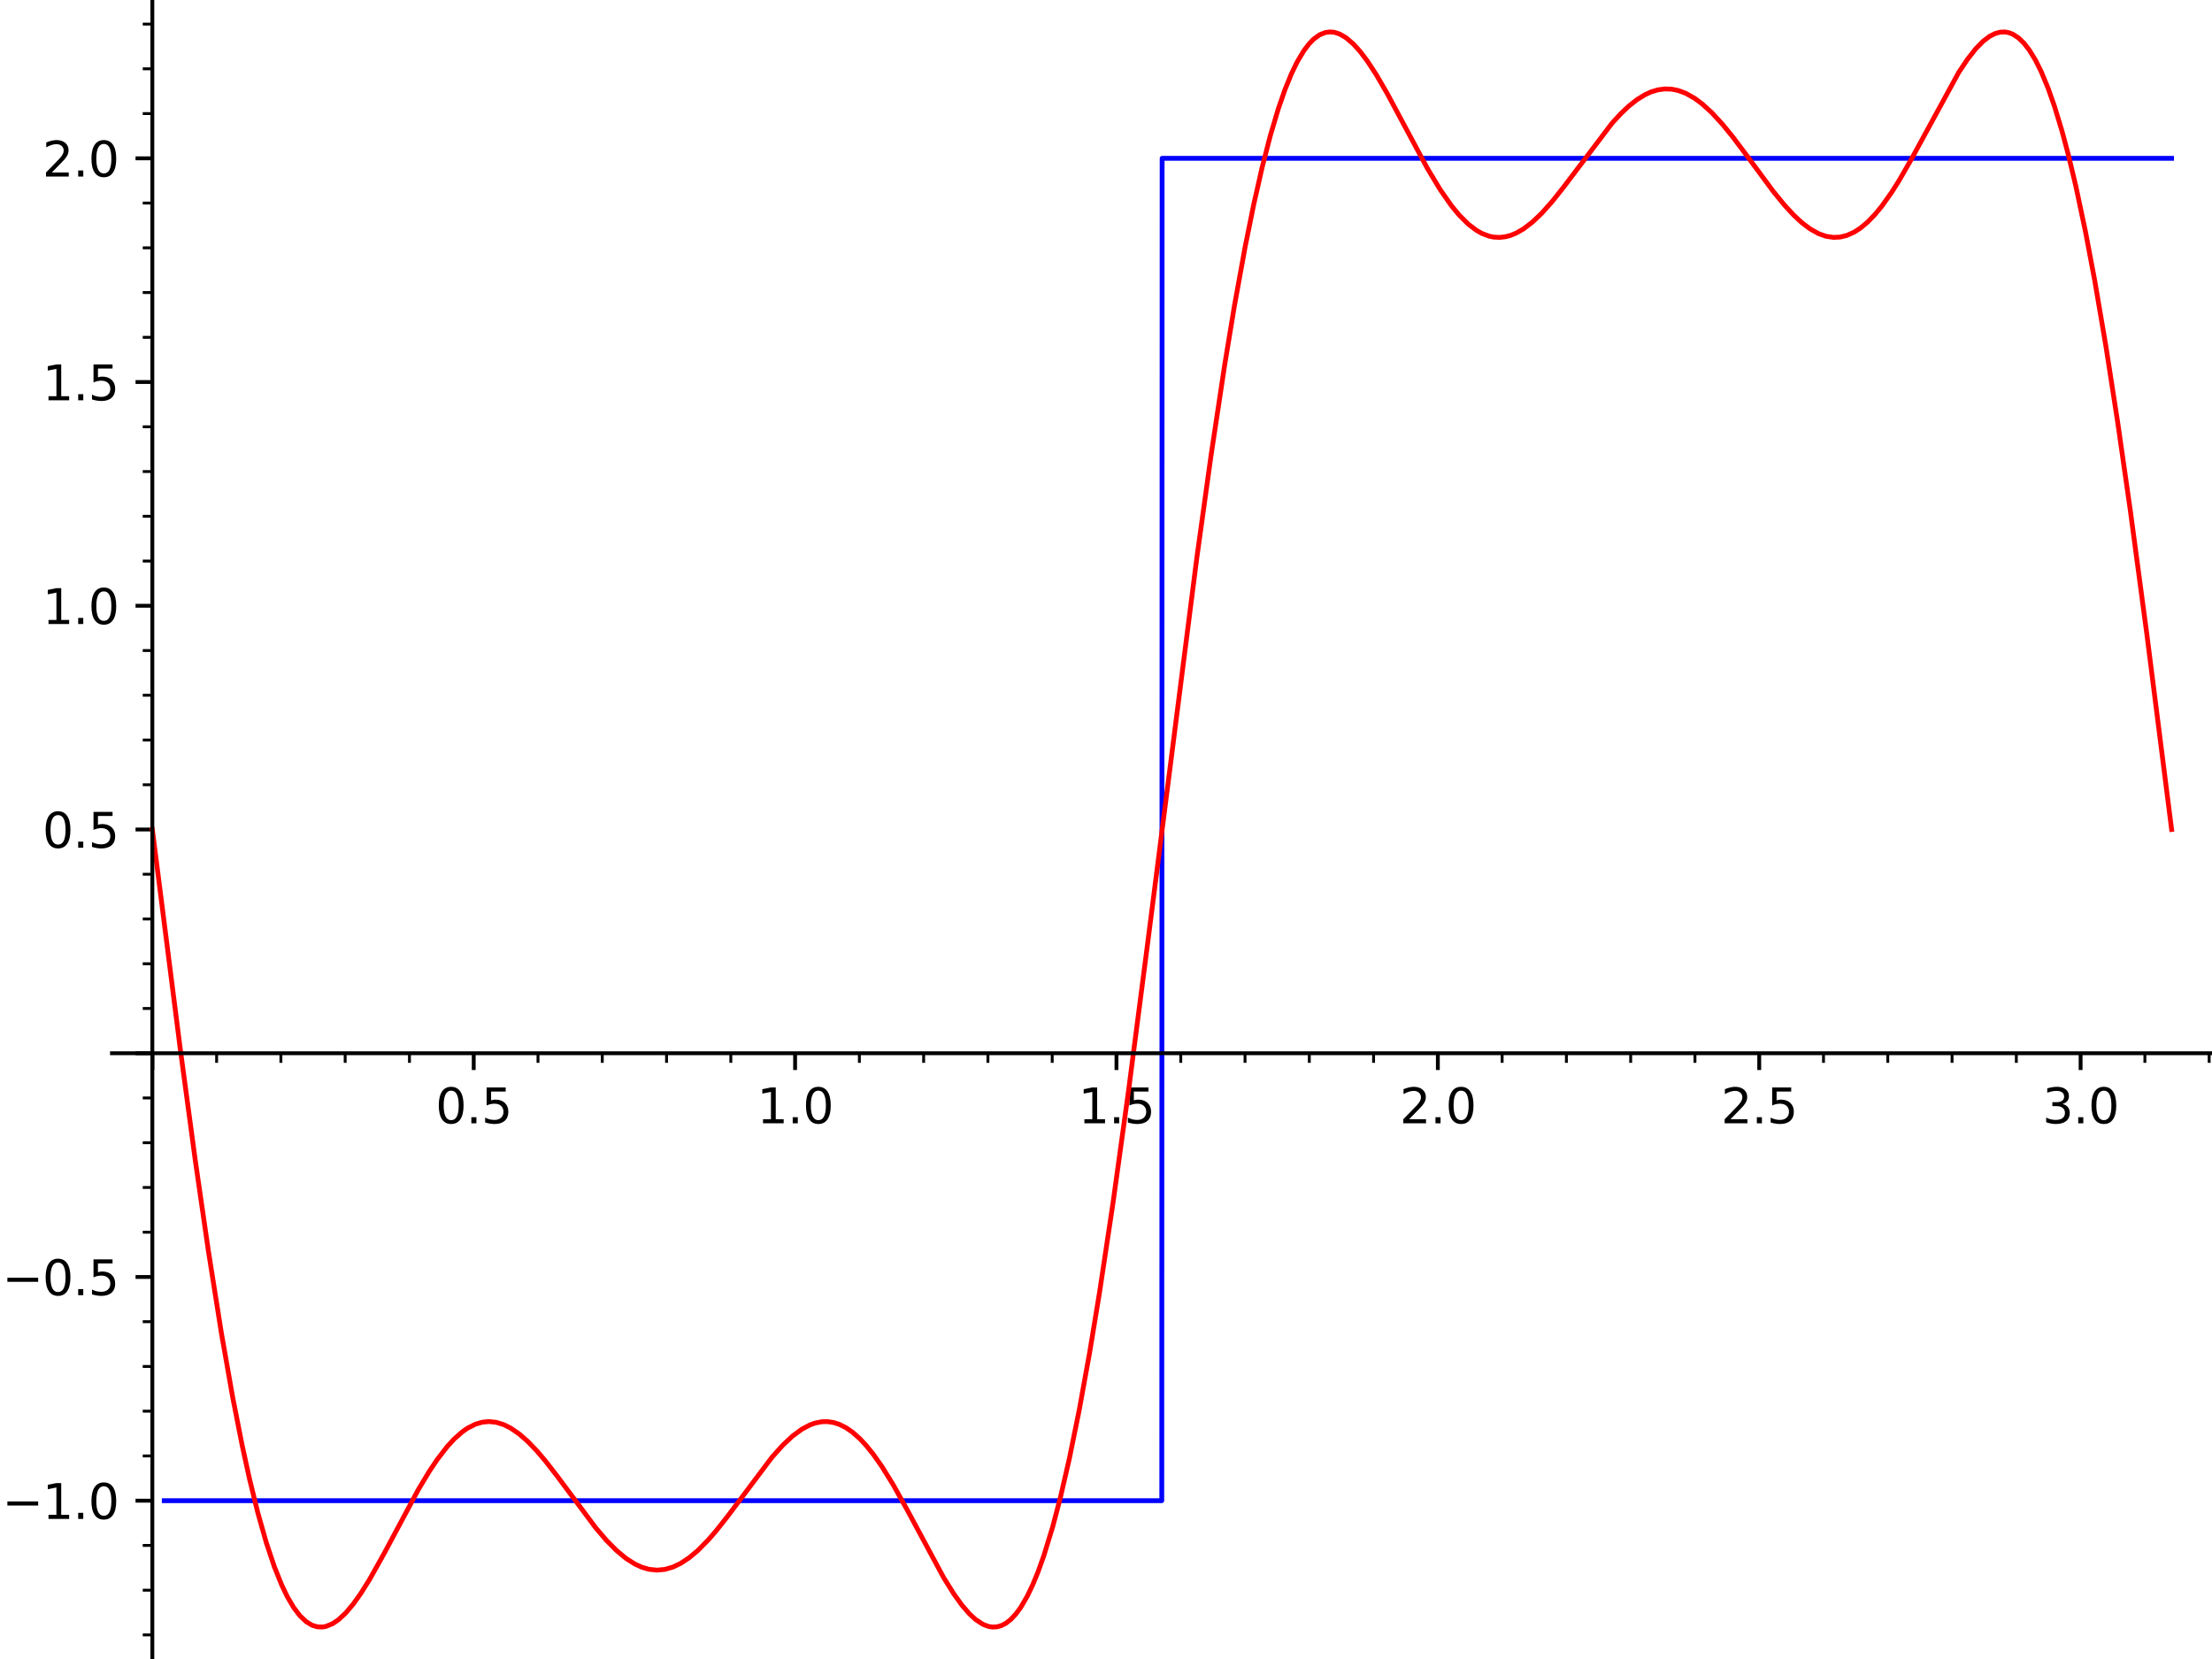 <?xml version="1.0" encoding="utf-8" standalone="no"?>
<!DOCTYPE svg PUBLIC "-//W3C//DTD SVG 1.1//EN"
  "http://www.w3.org/Graphics/SVG/1.1/DTD/svg11.dtd">
<svg xmlns:xlink="http://www.w3.org/1999/xlink" width="460.8pt" height="345.6pt" viewBox="0 0 460.8 345.6" xmlns="http://www.w3.org/2000/svg" version="1.1">
 <defs>
  <style type="text/css">*{stroke-linejoin: round; stroke-linecap: butt}</style>
 </defs>
 <g id="figure_1">
  <g id="patch_1">
   <path d="M 0 345.6 
L 460.8 345.6 
L 460.8 0 
L 0 0 
z
" style="fill: #ffffff"/>
  </g>
  <g id="axes_1">
   <g id="patch_2">
    <path d="M 23.324 345.6 
L 460.8 345.6 
L 460.8 0 
L 23.324 0 
z
" style="fill: #ffffff"/>
   </g>
   <g id="matplotlib.axis_1">
    <g id="xtick_1">
     <g id="line2d_1">
      <defs>
       <path id="m897461fdf3" d="M 0 0 
L 0 3.5 
" style="stroke: #000000; stroke-width: 0.8"/>
      </defs>
      <g>
       <use xlink:href="#m897461fdf3" x="31.737" y="219.406" style="stroke: #000000; stroke-width: 0.8"/>
      </g>
     </g>
    </g>
    <g id="xtick_2">
     <g id="line2d_2">
      <g>
       <use xlink:href="#m897461fdf3" x="98.685" y="219.406" style="stroke: #000000; stroke-width: 0.8"/>
      </g>
     </g>
     <g id="text_1">
      <!-- 0.5 -->
      <g transform="translate(90.734 234.004) scale(0.1 -0.1)">
       <defs>
        <path id="DejaVuSans-30" d="M 2034 4250 
Q 1547 4250 1301 3770 
Q 1056 3291 1056 2328 
Q 1056 1369 1301 889 
Q 1547 409 2034 409 
Q 2525 409 2770 889 
Q 3016 1369 3016 2328 
Q 3016 3291 2770 3770 
Q 2525 4250 2034 4250 
z
M 2034 4750 
Q 2819 4750 3233 4129 
Q 3647 3509 3647 2328 
Q 3647 1150 3233 529 
Q 2819 -91 2034 -91 
Q 1250 -91 836 529 
Q 422 1150 422 2328 
Q 422 3509 836 4129 
Q 1250 4750 2034 4750 
z
" transform="scale(0.016)"/>
        <path id="DejaVuSans-2e" d="M 684 794 
L 1344 794 
L 1344 0 
L 684 0 
L 684 794 
z
" transform="scale(0.016)"/>
        <path id="DejaVuSans-35" d="M 691 4666 
L 3169 4666 
L 3169 4134 
L 1269 4134 
L 1269 2991 
Q 1406 3038 1543 3061 
Q 1681 3084 1819 3084 
Q 2600 3084 3056 2656 
Q 3513 2228 3513 1497 
Q 3513 744 3044 326 
Q 2575 -91 1722 -91 
Q 1428 -91 1123 -41 
Q 819 9 494 109 
L 494 744 
Q 775 591 1075 516 
Q 1375 441 1709 441 
Q 2250 441 2565 725 
Q 2881 1009 2881 1497 
Q 2881 1984 2565 2268 
Q 2250 2553 1709 2553 
Q 1456 2553 1204 2497 
Q 953 2441 691 2322 
L 691 4666 
z
" transform="scale(0.016)"/>
       </defs>
       <use xlink:href="#DejaVuSans-30"/>
       <use xlink:href="#DejaVuSans-2e" transform="translate(63.623 0)"/>
       <use xlink:href="#DejaVuSans-35" transform="translate(95.41 0)"/>
      </g>
     </g>
    </g>
    <g id="xtick_3">
     <g id="line2d_3">
      <g>
       <use xlink:href="#m897461fdf3" x="165.634" y="219.406" style="stroke: #000000; stroke-width: 0.8"/>
      </g>
     </g>
     <g id="text_2">
      <!-- 1.0 -->
      <g transform="translate(157.682 234.004) scale(0.1 -0.1)">
       <defs>
        <path id="DejaVuSans-31" d="M 794 531 
L 1825 531 
L 1825 4091 
L 703 3866 
L 703 4441 
L 1819 4666 
L 2450 4666 
L 2450 531 
L 3481 531 
L 3481 0 
L 794 0 
L 794 531 
z
" transform="scale(0.016)"/>
       </defs>
       <use xlink:href="#DejaVuSans-31"/>
       <use xlink:href="#DejaVuSans-2e" transform="translate(63.623 0)"/>
       <use xlink:href="#DejaVuSans-30" transform="translate(95.41 0)"/>
      </g>
     </g>
    </g>
    <g id="xtick_4">
     <g id="line2d_4">
      <g>
       <use xlink:href="#m897461fdf3" x="232.582" y="219.406" style="stroke: #000000; stroke-width: 0.8"/>
      </g>
     </g>
     <g id="text_3">
      <!-- 1.5 -->
      <g transform="translate(224.631 234.004) scale(0.1 -0.1)">
       <use xlink:href="#DejaVuSans-31"/>
       <use xlink:href="#DejaVuSans-2e" transform="translate(63.623 0)"/>
       <use xlink:href="#DejaVuSans-35" transform="translate(95.41 0)"/>
      </g>
     </g>
    </g>
    <g id="xtick_5">
     <g id="line2d_5">
      <g>
       <use xlink:href="#m897461fdf3" x="299.531" y="219.406" style="stroke: #000000; stroke-width: 0.8"/>
      </g>
     </g>
     <g id="text_4">
      <!-- 2.0 -->
      <g transform="translate(291.579 234.004) scale(0.1 -0.1)">
       <defs>
        <path id="DejaVuSans-32" d="M 1228 531 
L 3431 531 
L 3431 0 
L 469 0 
L 469 531 
Q 828 903 1448 1529 
Q 2069 2156 2228 2338 
Q 2531 2678 2651 2914 
Q 2772 3150 2772 3378 
Q 2772 3750 2511 3984 
Q 2250 4219 1831 4219 
Q 1534 4219 1204 4116 
Q 875 4013 500 3803 
L 500 4441 
Q 881 4594 1212 4672 
Q 1544 4750 1819 4750 
Q 2544 4750 2975 4387 
Q 3406 4025 3406 3419 
Q 3406 3131 3298 2873 
Q 3191 2616 2906 2266 
Q 2828 2175 2409 1742 
Q 1991 1309 1228 531 
z
" transform="scale(0.016)"/>
       </defs>
       <use xlink:href="#DejaVuSans-32"/>
       <use xlink:href="#DejaVuSans-2e" transform="translate(63.623 0)"/>
       <use xlink:href="#DejaVuSans-30" transform="translate(95.41 0)"/>
      </g>
     </g>
    </g>
    <g id="xtick_6">
     <g id="line2d_6">
      <g>
       <use xlink:href="#m897461fdf3" x="366.48" y="219.406" style="stroke: #000000; stroke-width: 0.8"/>
      </g>
     </g>
     <g id="text_5">
      <!-- 2.5 -->
      <g transform="translate(358.528 234.004) scale(0.1 -0.1)">
       <use xlink:href="#DejaVuSans-32"/>
       <use xlink:href="#DejaVuSans-2e" transform="translate(63.623 0)"/>
       <use xlink:href="#DejaVuSans-35" transform="translate(95.41 0)"/>
      </g>
     </g>
    </g>
    <g id="xtick_7">
     <g id="line2d_7">
      <g>
       <use xlink:href="#m897461fdf3" x="433.428" y="219.406" style="stroke: #000000; stroke-width: 0.8"/>
      </g>
     </g>
     <g id="text_6">
      <!-- 3.0 -->
      <g transform="translate(425.477 234.004) scale(0.1 -0.1)">
       <defs>
        <path id="DejaVuSans-33" d="M 2597 2516 
Q 3050 2419 3304 2112 
Q 3559 1806 3559 1356 
Q 3559 666 3084 287 
Q 2609 -91 1734 -91 
Q 1441 -91 1130 -33 
Q 819 25 488 141 
L 488 750 
Q 750 597 1062 519 
Q 1375 441 1716 441 
Q 2309 441 2620 675 
Q 2931 909 2931 1356 
Q 2931 1769 2642 2001 
Q 2353 2234 1838 2234 
L 1294 2234 
L 1294 2753 
L 1863 2753 
Q 2328 2753 2575 2939 
Q 2822 3125 2822 3475 
Q 2822 3834 2567 4026 
Q 2313 4219 1838 4219 
Q 1578 4219 1281 4162 
Q 984 4106 628 3988 
L 628 4550 
Q 988 4650 1302 4700 
Q 1616 4750 1894 4750 
Q 2613 4750 3031 4423 
Q 3450 4097 3450 3541 
Q 3450 3153 3228 2886 
Q 3006 2619 2597 2516 
z
" transform="scale(0.016)"/>
       </defs>
       <use xlink:href="#DejaVuSans-33"/>
       <use xlink:href="#DejaVuSans-2e" transform="translate(63.623 0)"/>
       <use xlink:href="#DejaVuSans-30" transform="translate(95.41 0)"/>
      </g>
     </g>
    </g>
    <g id="xtick_8">
     <g id="line2d_8">
      <defs>
       <path id="m595d6802bb" d="M 0 0 
L 0 2 
" style="stroke: #000000; stroke-width: 0.6"/>
      </defs>
      <g>
       <use xlink:href="#m595d6802bb" x="45.126" y="219.406" style="stroke: #000000; stroke-width: 0.6"/>
      </g>
     </g>
    </g>
    <g id="xtick_9">
     <g id="line2d_9">
      <g>
       <use xlink:href="#m595d6802bb" x="58.516" y="219.406" style="stroke: #000000; stroke-width: 0.6"/>
      </g>
     </g>
    </g>
    <g id="xtick_10">
     <g id="line2d_10">
      <g>
       <use xlink:href="#m595d6802bb" x="71.906" y="219.406" style="stroke: #000000; stroke-width: 0.6"/>
      </g>
     </g>
    </g>
    <g id="xtick_11">
     <g id="line2d_11">
      <g>
       <use xlink:href="#m595d6802bb" x="85.296" y="219.406" style="stroke: #000000; stroke-width: 0.6"/>
      </g>
     </g>
    </g>
    <g id="xtick_12">
     <g id="line2d_12">
      <g>
       <use xlink:href="#m595d6802bb" x="112.075" y="219.406" style="stroke: #000000; stroke-width: 0.6"/>
      </g>
     </g>
    </g>
    <g id="xtick_13">
     <g id="line2d_13">
      <g>
       <use xlink:href="#m595d6802bb" x="125.465" y="219.406" style="stroke: #000000; stroke-width: 0.6"/>
      </g>
     </g>
    </g>
    <g id="xtick_14">
     <g id="line2d_14">
      <g>
       <use xlink:href="#m595d6802bb" x="138.854" y="219.406" style="stroke: #000000; stroke-width: 0.6"/>
      </g>
     </g>
    </g>
    <g id="xtick_15">
     <g id="line2d_15">
      <g>
       <use xlink:href="#m595d6802bb" x="152.244" y="219.406" style="stroke: #000000; stroke-width: 0.6"/>
      </g>
     </g>
    </g>
    <g id="xtick_16">
     <g id="line2d_16">
      <g>
       <use xlink:href="#m595d6802bb" x="179.024" y="219.406" style="stroke: #000000; stroke-width: 0.6"/>
      </g>
     </g>
    </g>
    <g id="xtick_17">
     <g id="line2d_17">
      <g>
       <use xlink:href="#m595d6802bb" x="192.413" y="219.406" style="stroke: #000000; stroke-width: 0.6"/>
      </g>
     </g>
    </g>
    <g id="xtick_18">
     <g id="line2d_18">
      <g>
       <use xlink:href="#m595d6802bb" x="205.803" y="219.406" style="stroke: #000000; stroke-width: 0.6"/>
      </g>
     </g>
    </g>
    <g id="xtick_19">
     <g id="line2d_19">
      <g>
       <use xlink:href="#m595d6802bb" x="219.193" y="219.406" style="stroke: #000000; stroke-width: 0.6"/>
      </g>
     </g>
    </g>
    <g id="xtick_20">
     <g id="line2d_20">
      <g>
       <use xlink:href="#m595d6802bb" x="245.972" y="219.406" style="stroke: #000000; stroke-width: 0.6"/>
      </g>
     </g>
    </g>
    <g id="xtick_21">
     <g id="line2d_21">
      <g>
       <use xlink:href="#m595d6802bb" x="259.362" y="219.406" style="stroke: #000000; stroke-width: 0.6"/>
      </g>
     </g>
    </g>
    <g id="xtick_22">
     <g id="line2d_22">
      <g>
       <use xlink:href="#m595d6802bb" x="272.752" y="219.406" style="stroke: #000000; stroke-width: 0.6"/>
      </g>
     </g>
    </g>
    <g id="xtick_23">
     <g id="line2d_23">
      <g>
       <use xlink:href="#m595d6802bb" x="286.141" y="219.406" style="stroke: #000000; stroke-width: 0.6"/>
      </g>
     </g>
    </g>
    <g id="xtick_24">
     <g id="line2d_24">
      <g>
       <use xlink:href="#m595d6802bb" x="312.921" y="219.406" style="stroke: #000000; stroke-width: 0.6"/>
      </g>
     </g>
    </g>
    <g id="xtick_25">
     <g id="line2d_25">
      <g>
       <use xlink:href="#m595d6802bb" x="326.31" y="219.406" style="stroke: #000000; stroke-width: 0.6"/>
      </g>
     </g>
    </g>
    <g id="xtick_26">
     <g id="line2d_26">
      <g>
       <use xlink:href="#m595d6802bb" x="339.7" y="219.406" style="stroke: #000000; stroke-width: 0.6"/>
      </g>
     </g>
    </g>
    <g id="xtick_27">
     <g id="line2d_27">
      <g>
       <use xlink:href="#m595d6802bb" x="353.09" y="219.406" style="stroke: #000000; stroke-width: 0.6"/>
      </g>
     </g>
    </g>
    <g id="xtick_28">
     <g id="line2d_28">
      <g>
       <use xlink:href="#m595d6802bb" x="379.869" y="219.406" style="stroke: #000000; stroke-width: 0.6"/>
      </g>
     </g>
    </g>
    <g id="xtick_29">
     <g id="line2d_29">
      <g>
       <use xlink:href="#m595d6802bb" x="393.259" y="219.406" style="stroke: #000000; stroke-width: 0.6"/>
      </g>
     </g>
    </g>
    <g id="xtick_30">
     <g id="line2d_30">
      <g>
       <use xlink:href="#m595d6802bb" x="406.649" y="219.406" style="stroke: #000000; stroke-width: 0.6"/>
      </g>
     </g>
    </g>
    <g id="xtick_31">
     <g id="line2d_31">
      <g>
       <use xlink:href="#m595d6802bb" x="420.038" y="219.406" style="stroke: #000000; stroke-width: 0.6"/>
      </g>
     </g>
    </g>
    <g id="xtick_32">
     <g id="line2d_32">
      <g>
       <use xlink:href="#m595d6802bb" x="446.818" y="219.406" style="stroke: #000000; stroke-width: 0.6"/>
      </g>
     </g>
    </g>
    <g id="xtick_33">
     <g id="line2d_33">
      <g>
       <use xlink:href="#m595d6802bb" x="460.208" y="219.406" style="stroke: #000000; stroke-width: 0.6"/>
      </g>
     </g>
    </g>
   </g>
   <g id="matplotlib.axis_2">
    <g id="ytick_1">
     <g id="line2d_34">
      <defs>
       <path id="m2eeb8097a6" d="M 0 0 
L -3.5 0 
" style="stroke: #000000; stroke-width: 0.8"/>
      </defs>
      <g>
       <use xlink:href="#m2eeb8097a6" x="31.737" y="312.618" style="stroke: #000000; stroke-width: 0.8"/>
      </g>
     </g>
     <g id="text_7">
      <!-- −1.0 -->
      <g transform="translate(0.454 316.417) scale(0.1 -0.1)">
       <defs>
        <path id="DejaVuSans-2212" d="M 678 2272 
L 4684 2272 
L 4684 1741 
L 678 1741 
L 678 2272 
z
" transform="scale(0.016)"/>
       </defs>
       <use xlink:href="#DejaVuSans-2212"/>
       <use xlink:href="#DejaVuSans-31" transform="translate(83.789 0)"/>
       <use xlink:href="#DejaVuSans-2e" transform="translate(147.412 0)"/>
       <use xlink:href="#DejaVuSans-30" transform="translate(179.199 0)"/>
      </g>
     </g>
    </g>
    <g id="ytick_2">
     <g id="line2d_35">
      <g>
       <use xlink:href="#m2eeb8097a6" x="31.737" y="266.012" style="stroke: #000000; stroke-width: 0.8"/>
      </g>
     </g>
     <g id="text_8">
      <!-- −0.5 -->
      <g transform="translate(0.454 269.811) scale(0.1 -0.1)">
       <use xlink:href="#DejaVuSans-2212"/>
       <use xlink:href="#DejaVuSans-30" transform="translate(83.789 0)"/>
       <use xlink:href="#DejaVuSans-2e" transform="translate(147.412 0)"/>
       <use xlink:href="#DejaVuSans-35" transform="translate(179.199 0)"/>
      </g>
     </g>
    </g>
    <g id="ytick_3">
     <g id="line2d_36">
      <g>
       <use xlink:href="#m2eeb8097a6" x="31.737" y="219.406" style="stroke: #000000; stroke-width: 0.8"/>
      </g>
     </g>
    </g>
    <g id="ytick_4">
     <g id="line2d_37">
      <g>
       <use xlink:href="#m2eeb8097a6" x="31.737" y="172.8" style="stroke: #000000; stroke-width: 0.8"/>
      </g>
     </g>
     <g id="text_9">
      <!-- 0.5 -->
      <g transform="translate(8.834 176.599) scale(0.1 -0.1)">
       <use xlink:href="#DejaVuSans-30"/>
       <use xlink:href="#DejaVuSans-2e" transform="translate(63.623 0)"/>
       <use xlink:href="#DejaVuSans-35" transform="translate(95.41 0)"/>
      </g>
     </g>
    </g>
    <g id="ytick_5">
     <g id="line2d_38">
      <g>
       <use xlink:href="#m2eeb8097a6" x="31.737" y="126.194" style="stroke: #000000; stroke-width: 0.8"/>
      </g>
     </g>
     <g id="text_10">
      <!-- 1.0 -->
      <g transform="translate(8.834 129.993) scale(0.1 -0.1)">
       <use xlink:href="#DejaVuSans-31"/>
       <use xlink:href="#DejaVuSans-2e" transform="translate(63.623 0)"/>
       <use xlink:href="#DejaVuSans-30" transform="translate(95.41 0)"/>
      </g>
     </g>
    </g>
    <g id="ytick_6">
     <g id="line2d_39">
      <g>
       <use xlink:href="#m2eeb8097a6" x="31.737" y="79.588" style="stroke: #000000; stroke-width: 0.8"/>
      </g>
     </g>
     <g id="text_11">
      <!-- 1.5 -->
      <g transform="translate(8.834 83.387) scale(0.1 -0.1)">
       <use xlink:href="#DejaVuSans-31"/>
       <use xlink:href="#DejaVuSans-2e" transform="translate(63.623 0)"/>
       <use xlink:href="#DejaVuSans-35" transform="translate(95.41 0)"/>
      </g>
     </g>
    </g>
    <g id="ytick_7">
     <g id="line2d_40">
      <g>
       <use xlink:href="#m2eeb8097a6" x="31.737" y="32.982" style="stroke: #000000; stroke-width: 0.8"/>
      </g>
     </g>
     <g id="text_12">
      <!-- 2.0 -->
      <g transform="translate(8.834 36.781) scale(0.1 -0.1)">
       <use xlink:href="#DejaVuSans-32"/>
       <use xlink:href="#DejaVuSans-2e" transform="translate(63.623 0)"/>
       <use xlink:href="#DejaVuSans-30" transform="translate(95.41 0)"/>
      </g>
     </g>
    </g>
    <g id="ytick_8">
     <g id="line2d_41">
      <defs>
       <path id="m8ca6a1c997" d="M 0 0 
L -2 0 
" style="stroke: #000000; stroke-width: 0.6"/>
      </defs>
      <g>
       <use xlink:href="#m8ca6a1c997" x="31.737" y="340.582" style="stroke: #000000; stroke-width: 0.6"/>
      </g>
     </g>
    </g>
    <g id="ytick_9">
     <g id="line2d_42">
      <g>
       <use xlink:href="#m8ca6a1c997" x="31.737" y="331.261" style="stroke: #000000; stroke-width: 0.6"/>
      </g>
     </g>
    </g>
    <g id="ytick_10">
     <g id="line2d_43">
      <g>
       <use xlink:href="#m8ca6a1c997" x="31.737" y="321.939" style="stroke: #000000; stroke-width: 0.6"/>
      </g>
     </g>
    </g>
    <g id="ytick_11">
     <g id="line2d_44">
      <g>
       <use xlink:href="#m8ca6a1c997" x="31.737" y="303.297" style="stroke: #000000; stroke-width: 0.6"/>
      </g>
     </g>
    </g>
    <g id="ytick_12">
     <g id="line2d_45">
      <g>
       <use xlink:href="#m8ca6a1c997" x="31.737" y="293.976" style="stroke: #000000; stroke-width: 0.6"/>
      </g>
     </g>
    </g>
    <g id="ytick_13">
     <g id="line2d_46">
      <g>
       <use xlink:href="#m8ca6a1c997" x="31.737" y="284.654" style="stroke: #000000; stroke-width: 0.6"/>
      </g>
     </g>
    </g>
    <g id="ytick_14">
     <g id="line2d_47">
      <g>
       <use xlink:href="#m8ca6a1c997" x="31.737" y="275.333" style="stroke: #000000; stroke-width: 0.6"/>
      </g>
     </g>
    </g>
    <g id="ytick_15">
     <g id="line2d_48">
      <g>
       <use xlink:href="#m8ca6a1c997" x="31.737" y="256.691" style="stroke: #000000; stroke-width: 0.6"/>
      </g>
     </g>
    </g>
    <g id="ytick_16">
     <g id="line2d_49">
      <g>
       <use xlink:href="#m8ca6a1c997" x="31.737" y="247.37" style="stroke: #000000; stroke-width: 0.6"/>
      </g>
     </g>
    </g>
    <g id="ytick_17">
     <g id="line2d_50">
      <g>
       <use xlink:href="#m8ca6a1c997" x="31.737" y="238.048" style="stroke: #000000; stroke-width: 0.6"/>
      </g>
     </g>
    </g>
    <g id="ytick_18">
     <g id="line2d_51">
      <g>
       <use xlink:href="#m8ca6a1c997" x="31.737" y="228.727" style="stroke: #000000; stroke-width: 0.6"/>
      </g>
     </g>
    </g>
    <g id="ytick_19">
     <g id="line2d_52">
      <g>
       <use xlink:href="#m8ca6a1c997" x="31.737" y="210.085" style="stroke: #000000; stroke-width: 0.6"/>
      </g>
     </g>
    </g>
    <g id="ytick_20">
     <g id="line2d_53">
      <g>
       <use xlink:href="#m8ca6a1c997" x="31.737" y="200.764" style="stroke: #000000; stroke-width: 0.6"/>
      </g>
     </g>
    </g>
    <g id="ytick_21">
     <g id="line2d_54">
      <g>
       <use xlink:href="#m8ca6a1c997" x="31.737" y="191.442" style="stroke: #000000; stroke-width: 0.6"/>
      </g>
     </g>
    </g>
    <g id="ytick_22">
     <g id="line2d_55">
      <g>
       <use xlink:href="#m8ca6a1c997" x="31.737" y="182.121" style="stroke: #000000; stroke-width: 0.6"/>
      </g>
     </g>
    </g>
    <g id="ytick_23">
     <g id="line2d_56">
      <g>
       <use xlink:href="#m8ca6a1c997" x="31.737" y="163.479" style="stroke: #000000; stroke-width: 0.6"/>
      </g>
     </g>
    </g>
    <g id="ytick_24">
     <g id="line2d_57">
      <g>
       <use xlink:href="#m8ca6a1c997" x="31.737" y="154.157" style="stroke: #000000; stroke-width: 0.6"/>
      </g>
     </g>
    </g>
    <g id="ytick_25">
     <g id="line2d_58">
      <g>
       <use xlink:href="#m8ca6a1c997" x="31.737" y="144.836" style="stroke: #000000; stroke-width: 0.6"/>
      </g>
     </g>
    </g>
    <g id="ytick_26">
     <g id="line2d_59">
      <g>
       <use xlink:href="#m8ca6a1c997" x="31.737" y="135.515" style="stroke: #000000; stroke-width: 0.6"/>
      </g>
     </g>
    </g>
    <g id="ytick_27">
     <g id="line2d_60">
      <g>
       <use xlink:href="#m8ca6a1c997" x="31.737" y="116.873" style="stroke: #000000; stroke-width: 0.6"/>
      </g>
     </g>
    </g>
    <g id="ytick_28">
     <g id="line2d_61">
      <g>
       <use xlink:href="#m8ca6a1c997" x="31.737" y="107.551" style="stroke: #000000; stroke-width: 0.6"/>
      </g>
     </g>
    </g>
    <g id="ytick_29">
     <g id="line2d_62">
      <g>
       <use xlink:href="#m8ca6a1c997" x="31.737" y="98.23" style="stroke: #000000; stroke-width: 0.6"/>
      </g>
     </g>
    </g>
    <g id="ytick_30">
     <g id="line2d_63">
      <g>
       <use xlink:href="#m8ca6a1c997" x="31.737" y="88.909" style="stroke: #000000; stroke-width: 0.6"/>
      </g>
     </g>
    </g>
    <g id="ytick_31">
     <g id="line2d_64">
      <g>
       <use xlink:href="#m8ca6a1c997" x="31.737" y="70.267" style="stroke: #000000; stroke-width: 0.6"/>
      </g>
     </g>
    </g>
    <g id="ytick_32">
     <g id="line2d_65">
      <g>
       <use xlink:href="#m8ca6a1c997" x="31.737" y="60.945" style="stroke: #000000; stroke-width: 0.6"/>
      </g>
     </g>
    </g>
    <g id="ytick_33">
     <g id="line2d_66">
      <g>
       <use xlink:href="#m8ca6a1c997" x="31.737" y="51.624" style="stroke: #000000; stroke-width: 0.6"/>
      </g>
     </g>
    </g>
    <g id="ytick_34">
     <g id="line2d_67">
      <g>
       <use xlink:href="#m8ca6a1c997" x="31.737" y="42.303" style="stroke: #000000; stroke-width: 0.6"/>
      </g>
     </g>
    </g>
    <g id="ytick_35">
     <g id="line2d_68">
      <g>
       <use xlink:href="#m8ca6a1c997" x="31.737" y="23.66" style="stroke: #000000; stroke-width: 0.6"/>
      </g>
     </g>
    </g>
    <g id="ytick_36">
     <g id="line2d_69">
      <g>
       <use xlink:href="#m8ca6a1c997" x="31.737" y="14.339" style="stroke: #000000; stroke-width: 0.6"/>
      </g>
     </g>
    </g>
    <g id="ytick_37">
     <g id="line2d_70">
      <g>
       <use xlink:href="#m8ca6a1c997" x="31.737" y="5.018" style="stroke: #000000; stroke-width: 0.6"/>
      </g>
     </g>
    </g>
   </g>
   <g id="line2d_71">
    <path d="M 34.218 312.618 
L 242.021 312.618 
L 242.093 32.982 
L 452.387 32.982 
L 452.387 32.982 
" clip-path="url(#p112fb4f31a)" style="fill: none; stroke: #0000ff; stroke-linecap: square"/>
   </g>
   <g id="line2d_72">
    <path d="M 31.737 172.8 
L 37.546 218.466 
L 40.702 241.871 
L 43.398 260.501 
L 46.115 277.677 
L 48.469 291.055 
L 50.467 301.196 
L 51.986 308.126 
L 53.731 315.218 
L 55.478 321.371 
L 57.153 326.378 
L 58.699 330.224 
L 59.858 332.628 
L 61.171 334.863 
L 62.474 336.58 
L 63.776 337.817 
L 64.968 338.546 
L 66.085 338.894 
L 67.161 338.938 
L 67.878 338.816 
L 69.317 338.228 
L 70.497 337.428 
L 72.01 336.023 
L 73.606 334.132 
L 75.225 331.851 
L 77.038 328.948 
L 80.088 323.487 
L 87.161 310.283 
L 89.385 306.579 
L 91.051 304.086 
L 93.191 301.314 
L 94.609 299.777 
L 96.334 298.255 
L 97.35 297.546 
L 99.034 296.687 
L 100.452 296.272 
L 101.869 296.137 
L 103.378 296.297 
L 104.977 296.796 
L 106.367 297.491 
L 108.14 298.706 
L 109.895 300.233 
L 111.817 302.225 
L 113.582 304.297 
L 116.173 307.638 
L 124.129 318.309 
L 126.341 320.888 
L 128.393 322.964 
L 130.409 324.64 
L 132.249 325.814 
L 133.733 326.492 
L 135.216 326.917 
L 136.848 327.086 
L 138.479 326.937 
L 140.17 326.453 
L 141.784 325.685 
L 143.554 324.518 
L 145.318 323.044 
L 147.563 320.772 
L 149.243 318.829 
L 151.559 315.894 
L 160.816 303.571 
L 163.086 301.044 
L 165.118 299.143 
L 167.063 297.714 
L 168.76 296.822 
L 169.809 296.449 
L 171.215 296.175 
L 172.331 296.147 
L 173.625 296.331 
L 174.834 296.715 
L 176.224 297.409 
L 177.614 298.371 
L 179.137 299.724 
L 180.402 301.076 
L 181.916 302.948 
L 183.695 305.472 
L 186.009 309.199 
L 188.968 314.505 
L 196.571 328.627 
L 198.724 332.077 
L 200.381 334.376 
L 201.935 336.176 
L 203.223 337.365 
L 204.762 338.377 
L 205.91 338.813 
L 206.757 338.946 
L 207.693 338.897 
L 208.629 338.632 
L 209.565 338.142 
L 210.569 337.355 
L 211.642 336.207 
L 212.632 334.856 
L 213.992 332.529 
L 215.125 330.168 
L 216.258 327.413 
L 217.462 324.045 
L 219.306 318.017 
L 220.894 311.977 
L 222.761 303.882 
L 224.825 293.726 
L 227.003 281.699 
L 229.079 269.076 
L 231.859 250.603 
L 235.059 227.486 
L 239.1 196.336 
L 249.311 116.277 
L 252.28 94.891 
L 255.125 76.016 
L 257.166 63.639 
L 259.425 51.219 
L 261.21 42.43 
L 262.966 34.705 
L 264.657 28.157 
L 266.302 22.645 
L 267.699 18.626 
L 269.019 15.387 
L 270.187 12.965 
L 271.617 10.557 
L 272.69 9.145 
L 273.681 8.131 
L 274.946 7.227 
L 276.153 6.758 
L 277.159 6.646 
L 278.026 6.743 
L 279.119 7.107 
L 280.438 7.882 
L 281.963 9.194 
L 283.336 10.717 
L 284.861 12.737 
L 286.732 15.604 
L 288.976 19.471 
L 291.91 24.94 
L 297.322 35.029 
L 300.031 39.52 
L 302.368 42.862 
L 303.922 44.751 
L 305.872 46.699 
L 307.611 48.013 
L 308.744 48.645 
L 310.231 49.201 
L 311.151 49.391 
L 312.409 49.459 
L 313.667 49.31 
L 314.69 49.034 
L 315.838 48.564 
L 317.337 47.708 
L 319.187 46.303 
L 321.131 44.461 
L 323.348 41.981 
L 325.693 39.029 
L 335.81 25.673 
L 337.626 23.699 
L 339.308 22.106 
L 340.99 20.775 
L 342.726 19.705 
L 344.003 19.128 
L 345.406 18.711 
L 346.816 18.524 
L 348.225 18.574 
L 349.586 18.845 
L 351.186 19.44 
L 353.071 20.508 
L 354.592 21.641 
L 356.584 23.458 
L 358.812 25.874 
L 360.89 28.416 
L 363.85 32.351 
L 369.352 39.804 
L 371.753 42.746 
L 373.699 44.848 
L 375.37 46.395 
L 377.04 47.66 
L 378.84 48.671 
L 380.384 49.219 
L 381.935 49.454 
L 383.317 49.388 
L 384.7 49.055 
L 386.289 48.341 
L 387.555 47.521 
L 389.027 46.293 
L 390.549 44.726 
L 392.02 42.941 
L 394.078 40.042 
L 395.652 37.546 
L 398.226 33.061 
L 408.045 15.075 
L 409.826 12.401 
L 411.571 10.176 
L 413.124 8.594 
L 414.468 7.574 
L 415.652 6.973 
L 416.677 6.697 
L 417.634 6.657 
L 418.493 6.809 
L 419.319 7.132 
L 420.48 7.886 
L 421.601 8.964 
L 422.721 10.397 
L 424.029 12.532 
L 425.193 14.861 
L 426.648 18.358 
L 427.99 22.164 
L 429.526 27.21 
L 430.891 32.311 
L 432.45 38.844 
L 434.445 48.267 
L 436.342 58.295 
L 438.68 72 
L 441.181 88.142 
L 443.757 106.144 
L 447.235 132.172 
L 452.387 172.8 
L 452.387 172.8 
" clip-path="url(#p112fb4f31a)" style="fill: none; stroke: #ff0000; stroke-linecap: square"/>
   </g>
   <g id="patch_3">
    <path d="M 31.737 345.6 
L 31.737 0 
" style="fill: none; stroke: #000000; stroke-width: 0.8; stroke-linejoin: miter; stroke-linecap: square"/>
   </g>
   <g id="patch_4">
    <path d="M 23.324 219.406 
L 460.8 219.406 
" style="fill: none; stroke: #000000; stroke-width: 0.8; stroke-linejoin: miter; stroke-linecap: square"/>
   </g>
  </g>
 </g>
 <defs>
  <clipPath id="p112fb4f31a">
   <rect x="23.324" y="0" width="437.476" height="345.6"/>
  </clipPath>
 </defs>
</svg>
